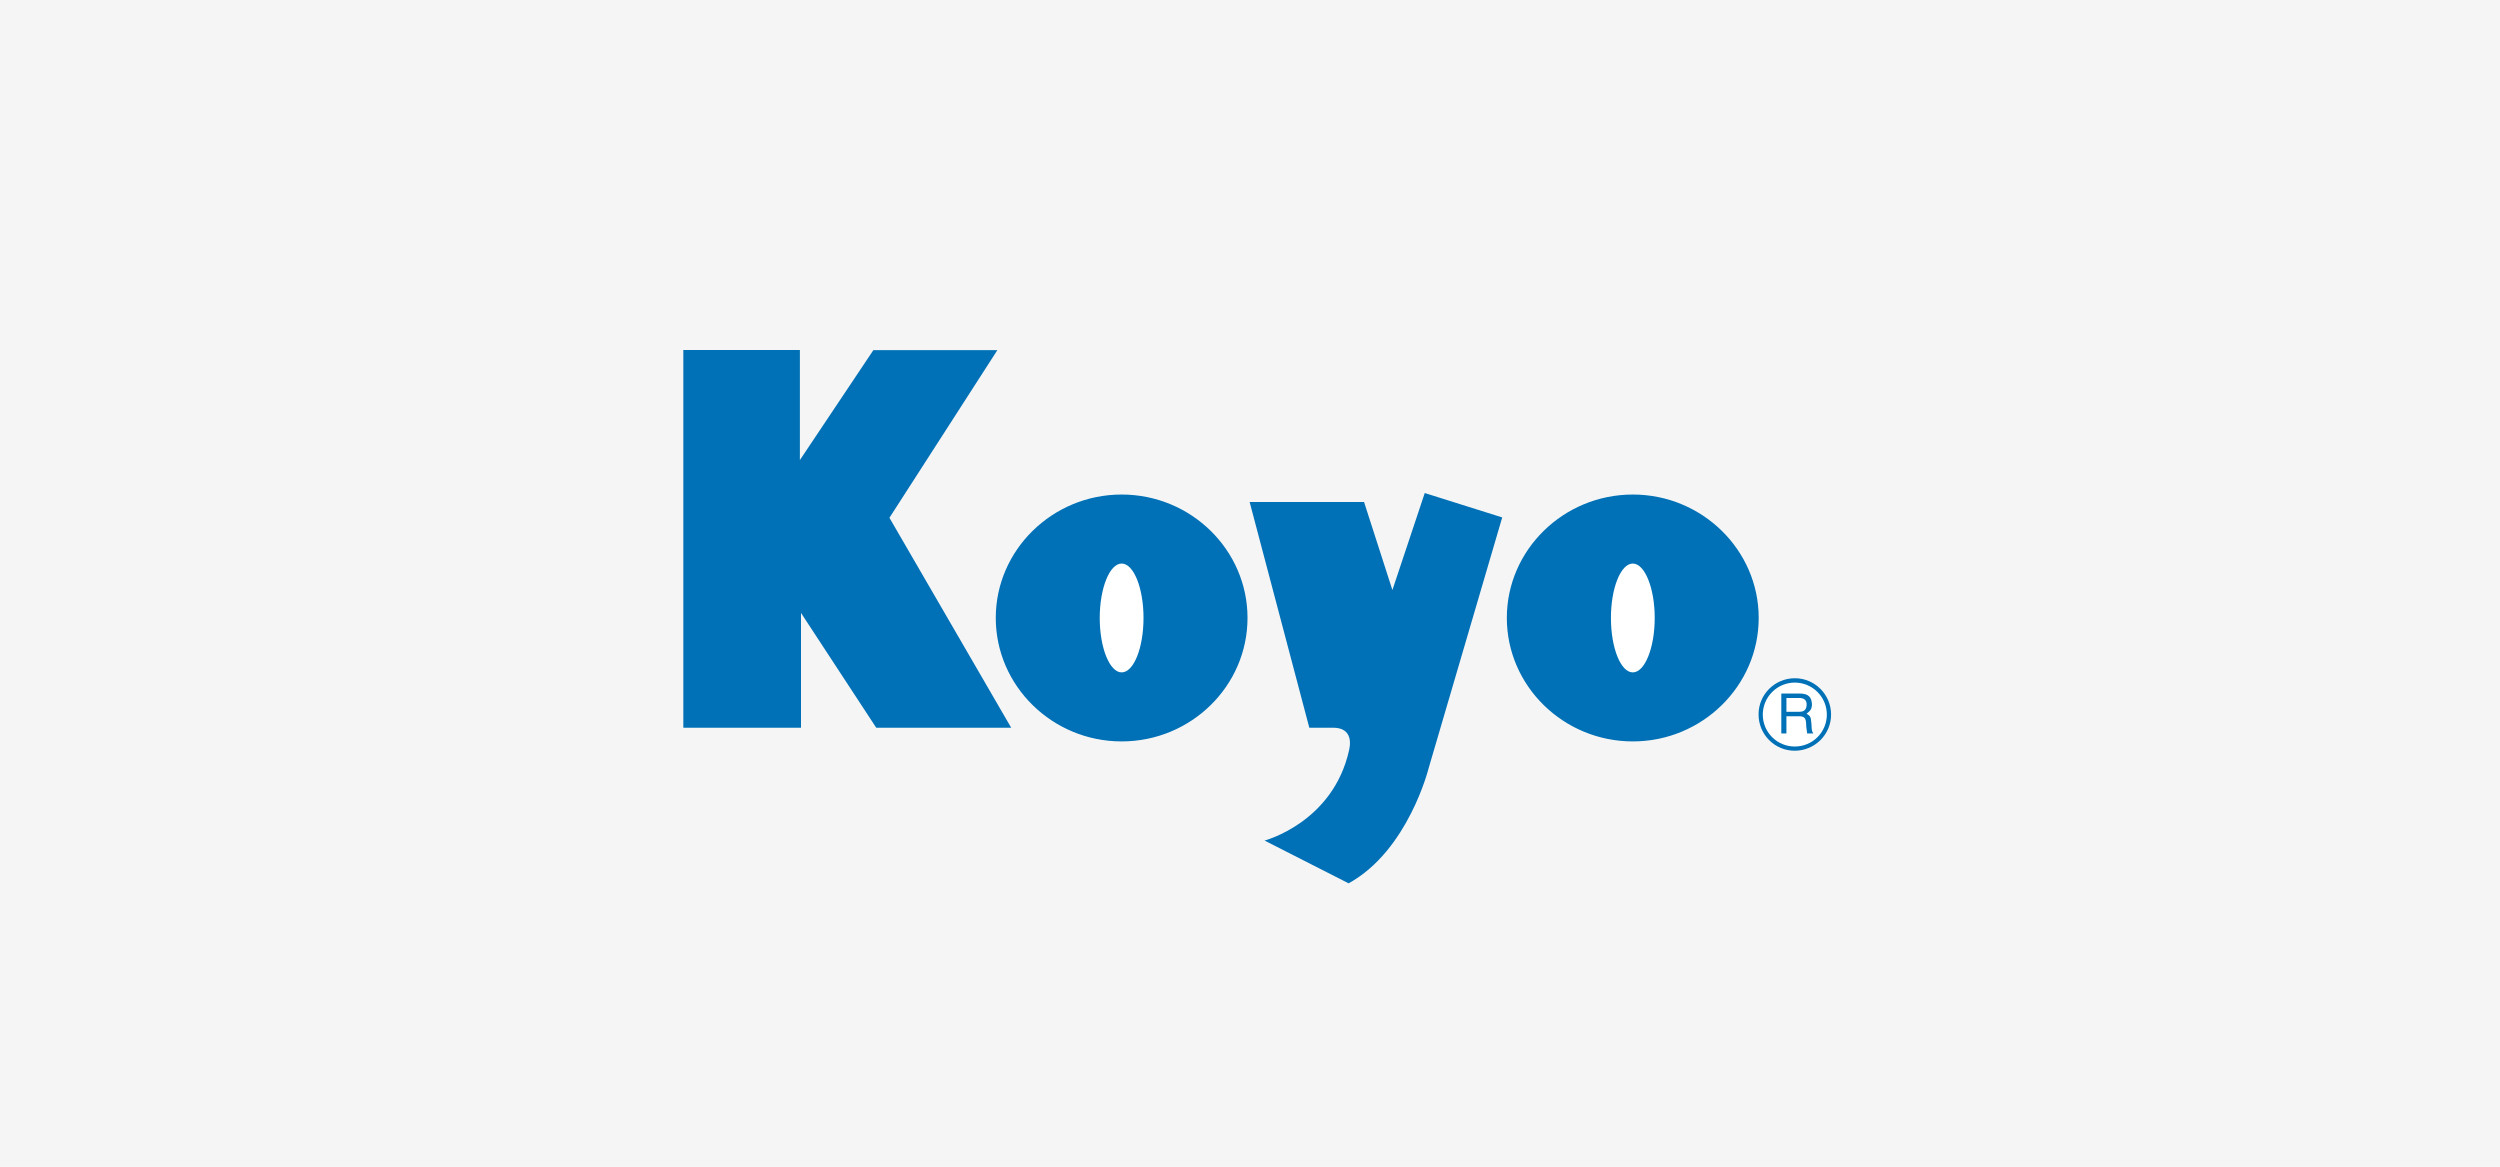 <svg width="150" height="70" viewBox="0 0 150 70" fill="none" xmlns="http://www.w3.org/2000/svg">
<rect width="150" height="70" fill="#F5F5F5"/>
<path fill-rule="evenodd" clip-rule="evenodd" d="M109.865 42.873C109.865 41.671 108.887 40.694 107.693 40.694C106.484 40.694 105.507 41.671 105.514 42.873C105.514 43.159 105.57 43.442 105.68 43.706C105.789 43.97 105.95 44.21 106.153 44.411C106.355 44.613 106.595 44.773 106.86 44.882C107.124 44.99 107.407 45.046 107.693 45.044C108.887 45.037 109.865 44.075 109.865 42.873ZM97.969 29.672C102.126 29.672 105.522 33 105.522 37.075C105.522 41.157 102.126 44.485 97.969 44.485C93.806 44.485 90.41 41.157 90.41 37.075C90.41 33 93.806 29.672 97.969 29.672V29.672ZM67.298 29.672C71.462 29.672 74.851 33 74.851 37.075C74.851 41.157 71.463 44.485 67.298 44.485C63.142 44.485 59.746 41.157 59.746 37.075C59.746 33 63.142 29.672 67.298 29.672ZM79.992 43.664H78.559L74.978 30.119H81.843L83.544 35.403L85.485 29.582L90.133 31.045L85.723 46.075C85.723 46.075 84.5 51.029 80.917 53L75.873 50.433C75.873 50.433 79.985 49.358 80.948 45C81.105 44.298 80.917 43.664 79.992 43.664V43.664Z" fill="#0071B7"/>
<path fill-rule="evenodd" clip-rule="evenodd" d="M41 43.664V21H47.993V27.604L52.403 21.007H59.843L53.366 31.067L60.672 43.664H52.574L48.06 36.776V43.664H41Z" fill="#0071B7"/>
<path fill-rule="evenodd" clip-rule="evenodd" d="M97.969 33.813C98.686 33.813 99.283 35.283 99.283 37.075C99.283 38.88 98.686 40.343 97.969 40.343C97.245 40.343 96.656 38.88 96.656 37.075C96.656 35.283 97.245 33.813 97.969 33.813ZM67.298 33.813C68.022 33.813 68.611 35.283 68.611 37.075C68.611 38.88 68.022 40.343 67.298 40.343C66.582 40.343 65.984 38.88 65.984 37.075C65.984 35.283 66.582 33.813 67.298 33.813ZM109.611 42.873C109.611 43.125 109.561 43.375 109.465 43.607C109.368 43.84 109.227 44.051 109.049 44.23C108.871 44.408 108.659 44.549 108.427 44.645C108.194 44.741 107.944 44.791 107.693 44.791C107.44 44.792 107.191 44.744 106.957 44.649C106.724 44.554 106.512 44.413 106.333 44.236C106.154 44.059 106.012 43.847 105.915 43.615C105.818 43.382 105.768 43.133 105.767 42.881C105.767 42.628 105.816 42.378 105.912 42.145C106.008 41.912 106.15 41.7 106.328 41.521C106.687 41.16 107.176 40.956 107.685 40.955C108.195 40.954 108.684 41.156 109.045 41.516C109.406 41.875 109.61 42.364 109.611 42.873V42.873Z" fill="white"/>
<path fill-rule="evenodd" clip-rule="evenodd" d="M106.879 44.007H107.185V42.977H107.977C108.469 42.977 108.335 43.417 108.388 43.701L108.432 44.007H108.797C108.67 43.799 108.716 43.746 108.686 43.432C108.648 43.015 108.64 42.977 108.394 42.821C108.633 42.642 108.723 42.53 108.716 42.224C108.678 41.679 108.32 41.612 107.946 41.612H106.879V44.007H106.879Z" fill="#0071B7"/>
<path fill-rule="evenodd" clip-rule="evenodd" d="M107.955 41.88C108.149 41.88 108.439 41.933 108.395 42.343C108.365 42.649 108.164 42.708 107.955 42.708H107.186V41.88H107.955Z" fill="white"/>
</svg>
